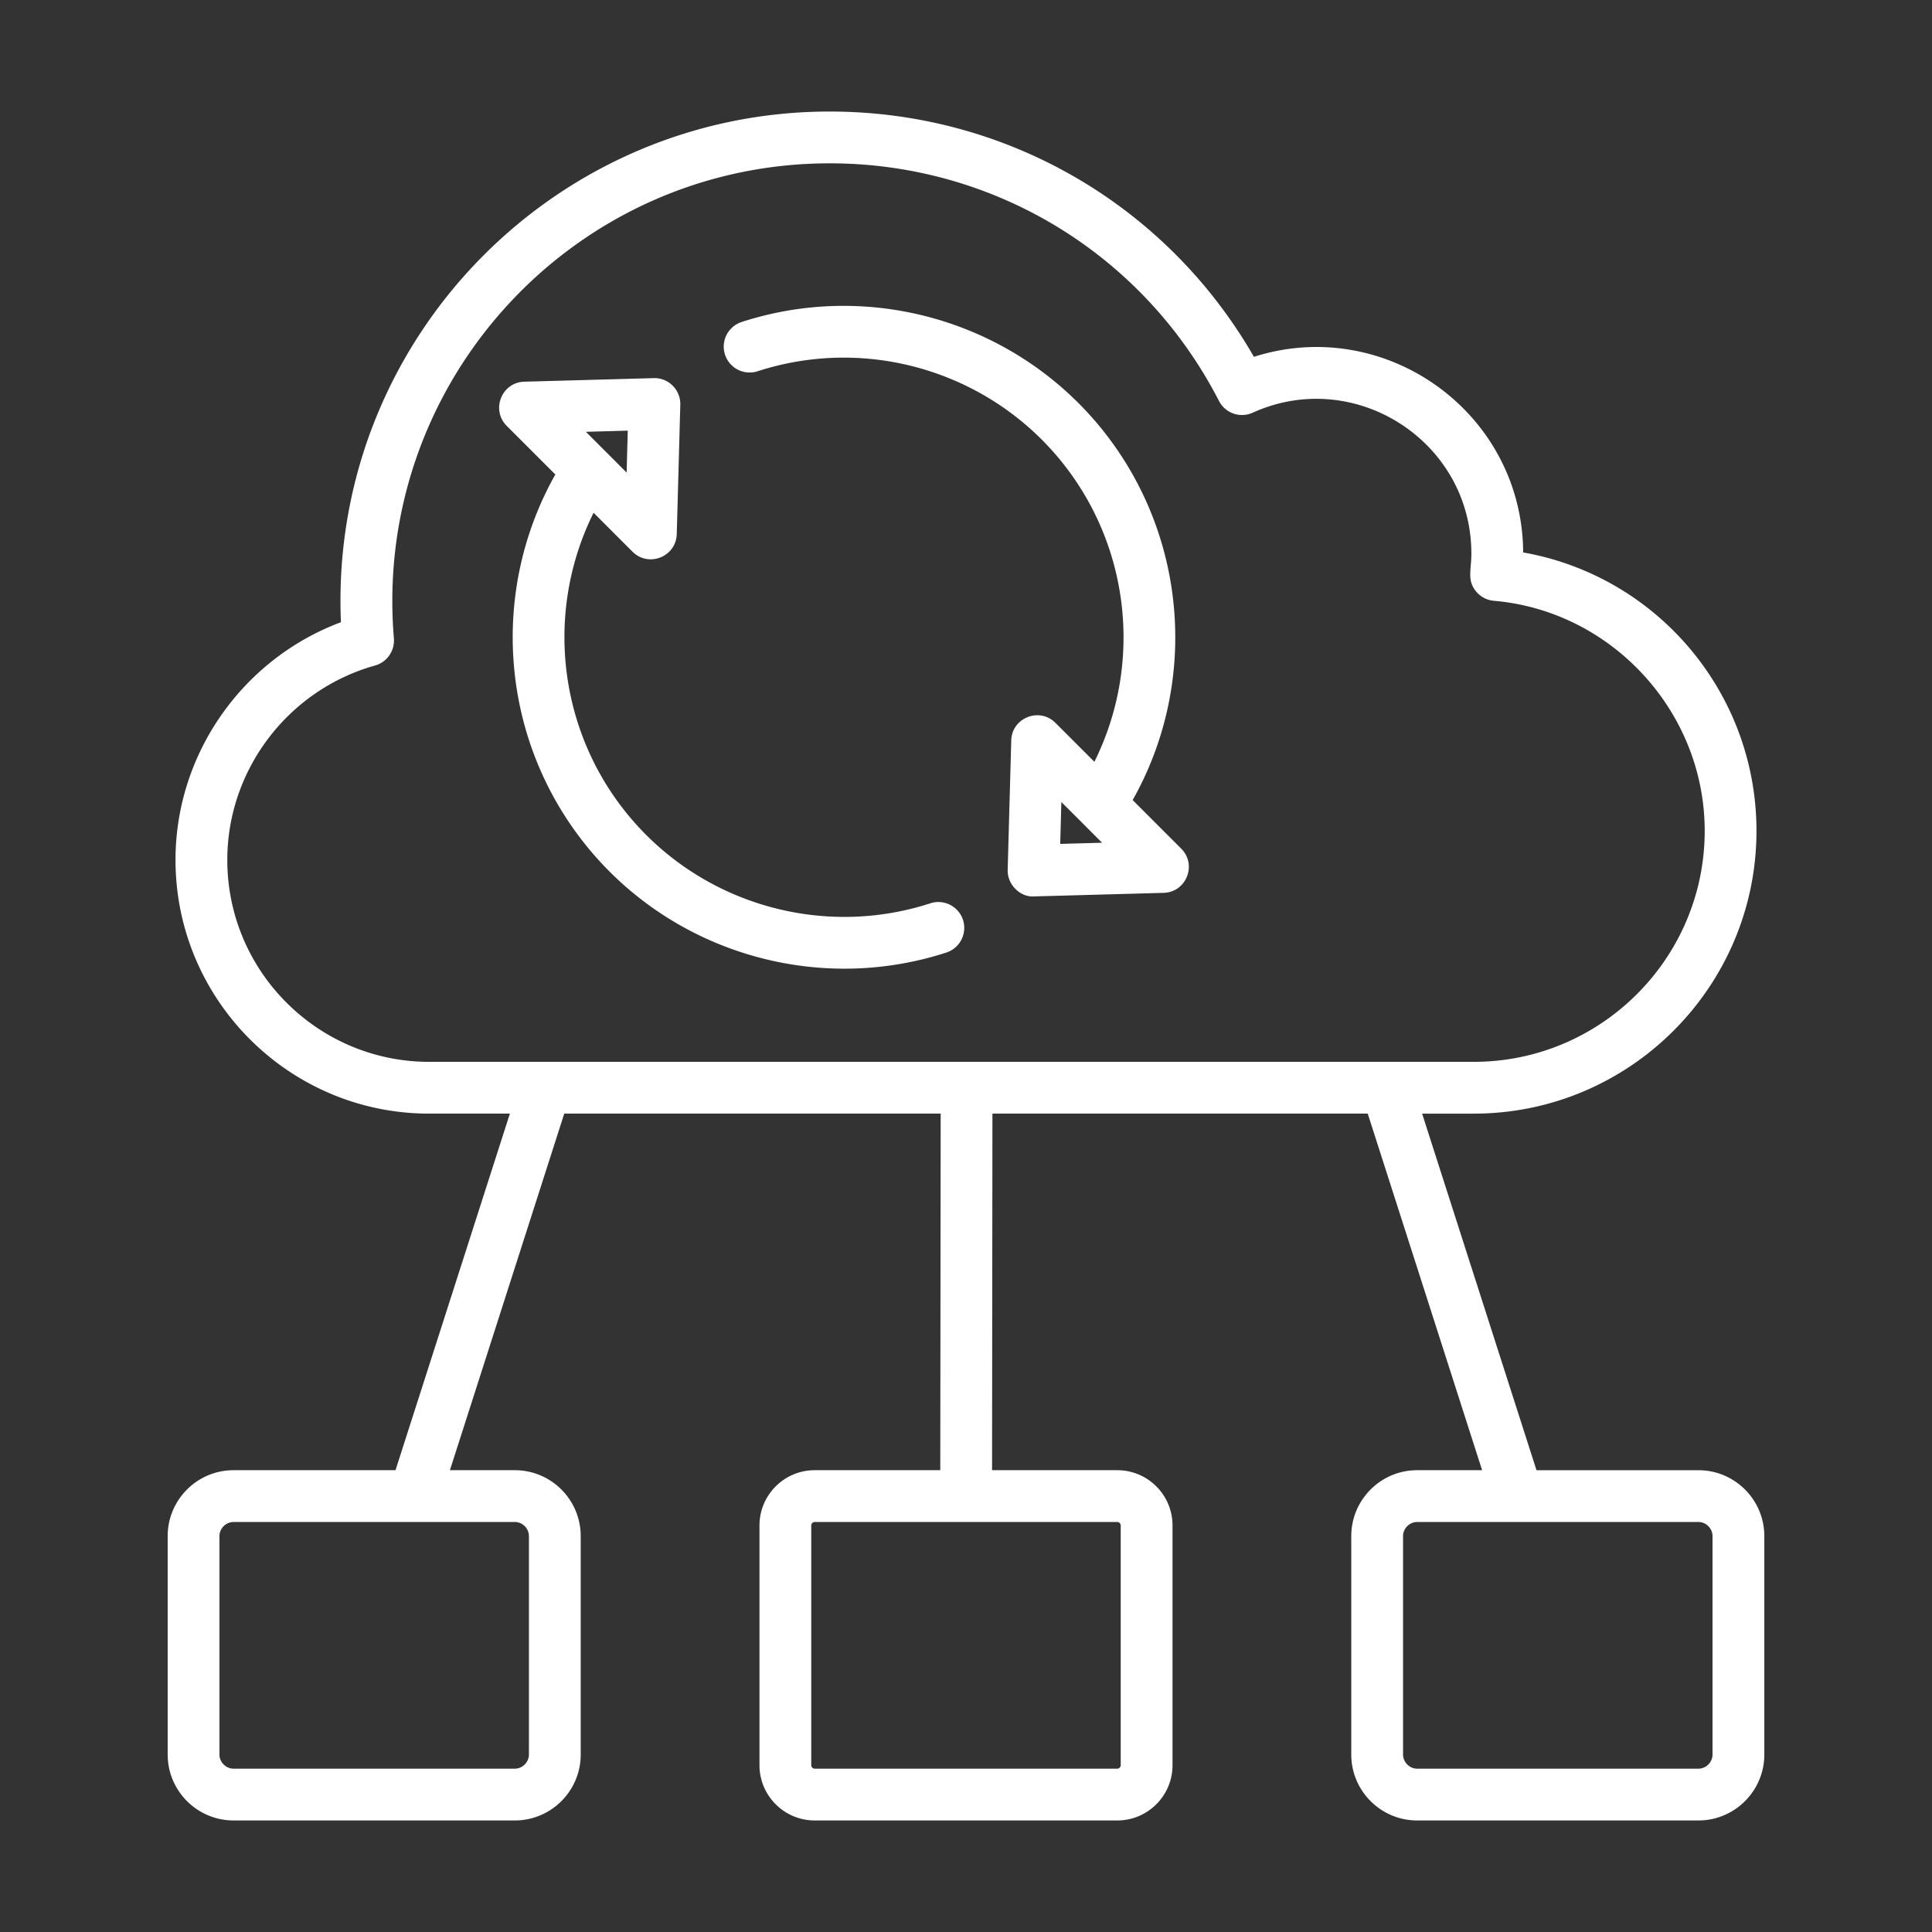 <svg xmlns="http://www.w3.org/2000/svg" xmlns:xlink="http://www.w3.org/1999/xlink" width="512" height="512" x="0" y="0" viewBox="0 0 500 500" style="enable-background:new 0 0 512 512" xml:space="preserve" class=""><rect x="0" y="0" width="500" height="500" fill="#333333" stroke="none"/>  <g>    <path fill-rule="evenodd" d="m162.465 111.451-.296 10.85-5.283-5.293-5.256-5.256zm78.313 122.322c-29.117 9.448-61.185-.532-79.806-24.834-16.902-22.072-19.514-51.769-7.352-76.238l10.082 10.087c4.157 4.141 11.273 1.305 11.442-4.557l.919-33.492c.103-3.834-3.046-6.994-6.89-6.879l-33.476.924c-5.874.158-8.689 7.299-4.557 11.431l12.581 12.581c-16.751 29.709-14.333 66.941 6.61 94.29 22.261 29.063 60.437 40.543 94.586 29.429 3.52-1.145 5.439-4.923 4.304-8.443-1.145-3.52-4.934-5.439-8.443-4.299zm33.605-15.376.296-10.834 5.288 5.277c0 .011.011.021.016.021l5.235 5.24zm18.75-11.339 12.57 12.576c4.154 4.149 1.312 11.273-4.557 11.436l-33.476.919c-3.299.317-6.995-2.77-6.884-6.879l.924-33.487c.157-5.847 7.279-8.709 11.436-4.547l10.082 10.077c12.156-24.474 9.55-54.161-7.357-76.233-18.622-24.313-50.695-34.293-79.796-24.84a6.7 6.7 0 0 1-8.443-4.305 6.702 6.702 0 0 1 4.299-8.443c34.502-11.194 72.514.634 94.58 29.44 20.944 27.35 23.368 64.583 6.622 94.286zm150.068 247.018c0 1.978-1.671 3.655-3.654 3.655h-72.783c-1.983 0-3.654-1.677-3.654-3.655v-56.531c0-1.983 1.671-3.654 3.654-3.654h72.783c1.983 0 3.654 1.671 3.654 3.654zm-193.04-179.272h131.237c32.96 0 59.777-26.823 59.777-59.782 0-30.756-23.974-56.907-54.575-59.54a6.683 6.683 0 0 1-4.622-2.451c-2.358-2.893-1.188-5.544-1.188-9.743 0-29.209-30.308-48.412-56.59-36.48a6.704 6.704 0 0 1-8.728-3.042c-19.512-37.936-58.12-61.497-100.737-61.497-66.108 0-118.352 56.558-112.798 122.951a6.707 6.707 0 0 1-4.875 7.013c-22.512 6.315-38.237 27.011-38.237 50.318 0 28.816 23.442 52.253 52.248 52.253zm39 119.087c.468 0 .881.414.881.887v62.061c0 .473-.414.892-.881.892h-78.323c-.473 0-.887-.419-.887-.892v-62.061a.91.91 0 0 1 .887-.887zm-155.92 0c1.972 0 3.644 1.671 3.644 3.654v56.531c0 1.978-1.671 3.655-3.644 3.655H60.453c-1.989 0-3.66-1.677-3.66-3.655v-56.531c0-1.983 1.671-3.654 3.66-3.654zm306.306-13.403h-41.902l-29.601-92.28h13.355c40.349 0 73.175-32.836 73.175-73.185 0-35.57-25.585-65.905-60.379-72.052-.212-36.193-35.643-61.492-69.682-50.625-22.604-39.307-64.13-63.48-109.778-63.48-69.827 0-126.621 56.799-126.621 126.615 0 1.833.032 3.681.124 5.546-25.463 9.507-42.816 34.072-42.816 61.523 0 36.206 29.451 65.656 65.651 65.656h20.884l-29.601 92.28H60.453c-9.41 0-17.058 7.653-17.058 17.058v56.531c0 9.399 7.647 17.058 17.058 17.058h72.788c9.399 0 17.047-7.658 17.047-17.058v-56.531c0-9.405-7.647-17.058-17.047-17.058h-16.805l29.59-92.28h97.418l-.102 92.28h-32.503c-7.873 0-14.285 6.417-14.285 14.29v62.061c0 7.879 6.411 14.295 14.285 14.295h78.323c7.879 0 14.285-6.417 14.285-14.295v-62.061c0-7.873-6.406-14.29-14.285-14.29h-32.417l.097-92.28h97.127l29.601 92.28h-16.805c-9.41 0-17.058 7.653-17.058 17.058v56.531c0 9.399 7.647 17.058 17.058 17.058h72.783c9.41 0 17.058-7.658 17.058-17.058v-56.531c-.001-9.404-7.649-17.056-17.059-17.056z" clip-rule="evenodd" fill="#ffffff" opacity="1" data-original="#000000" class=""></path>  </g></svg>